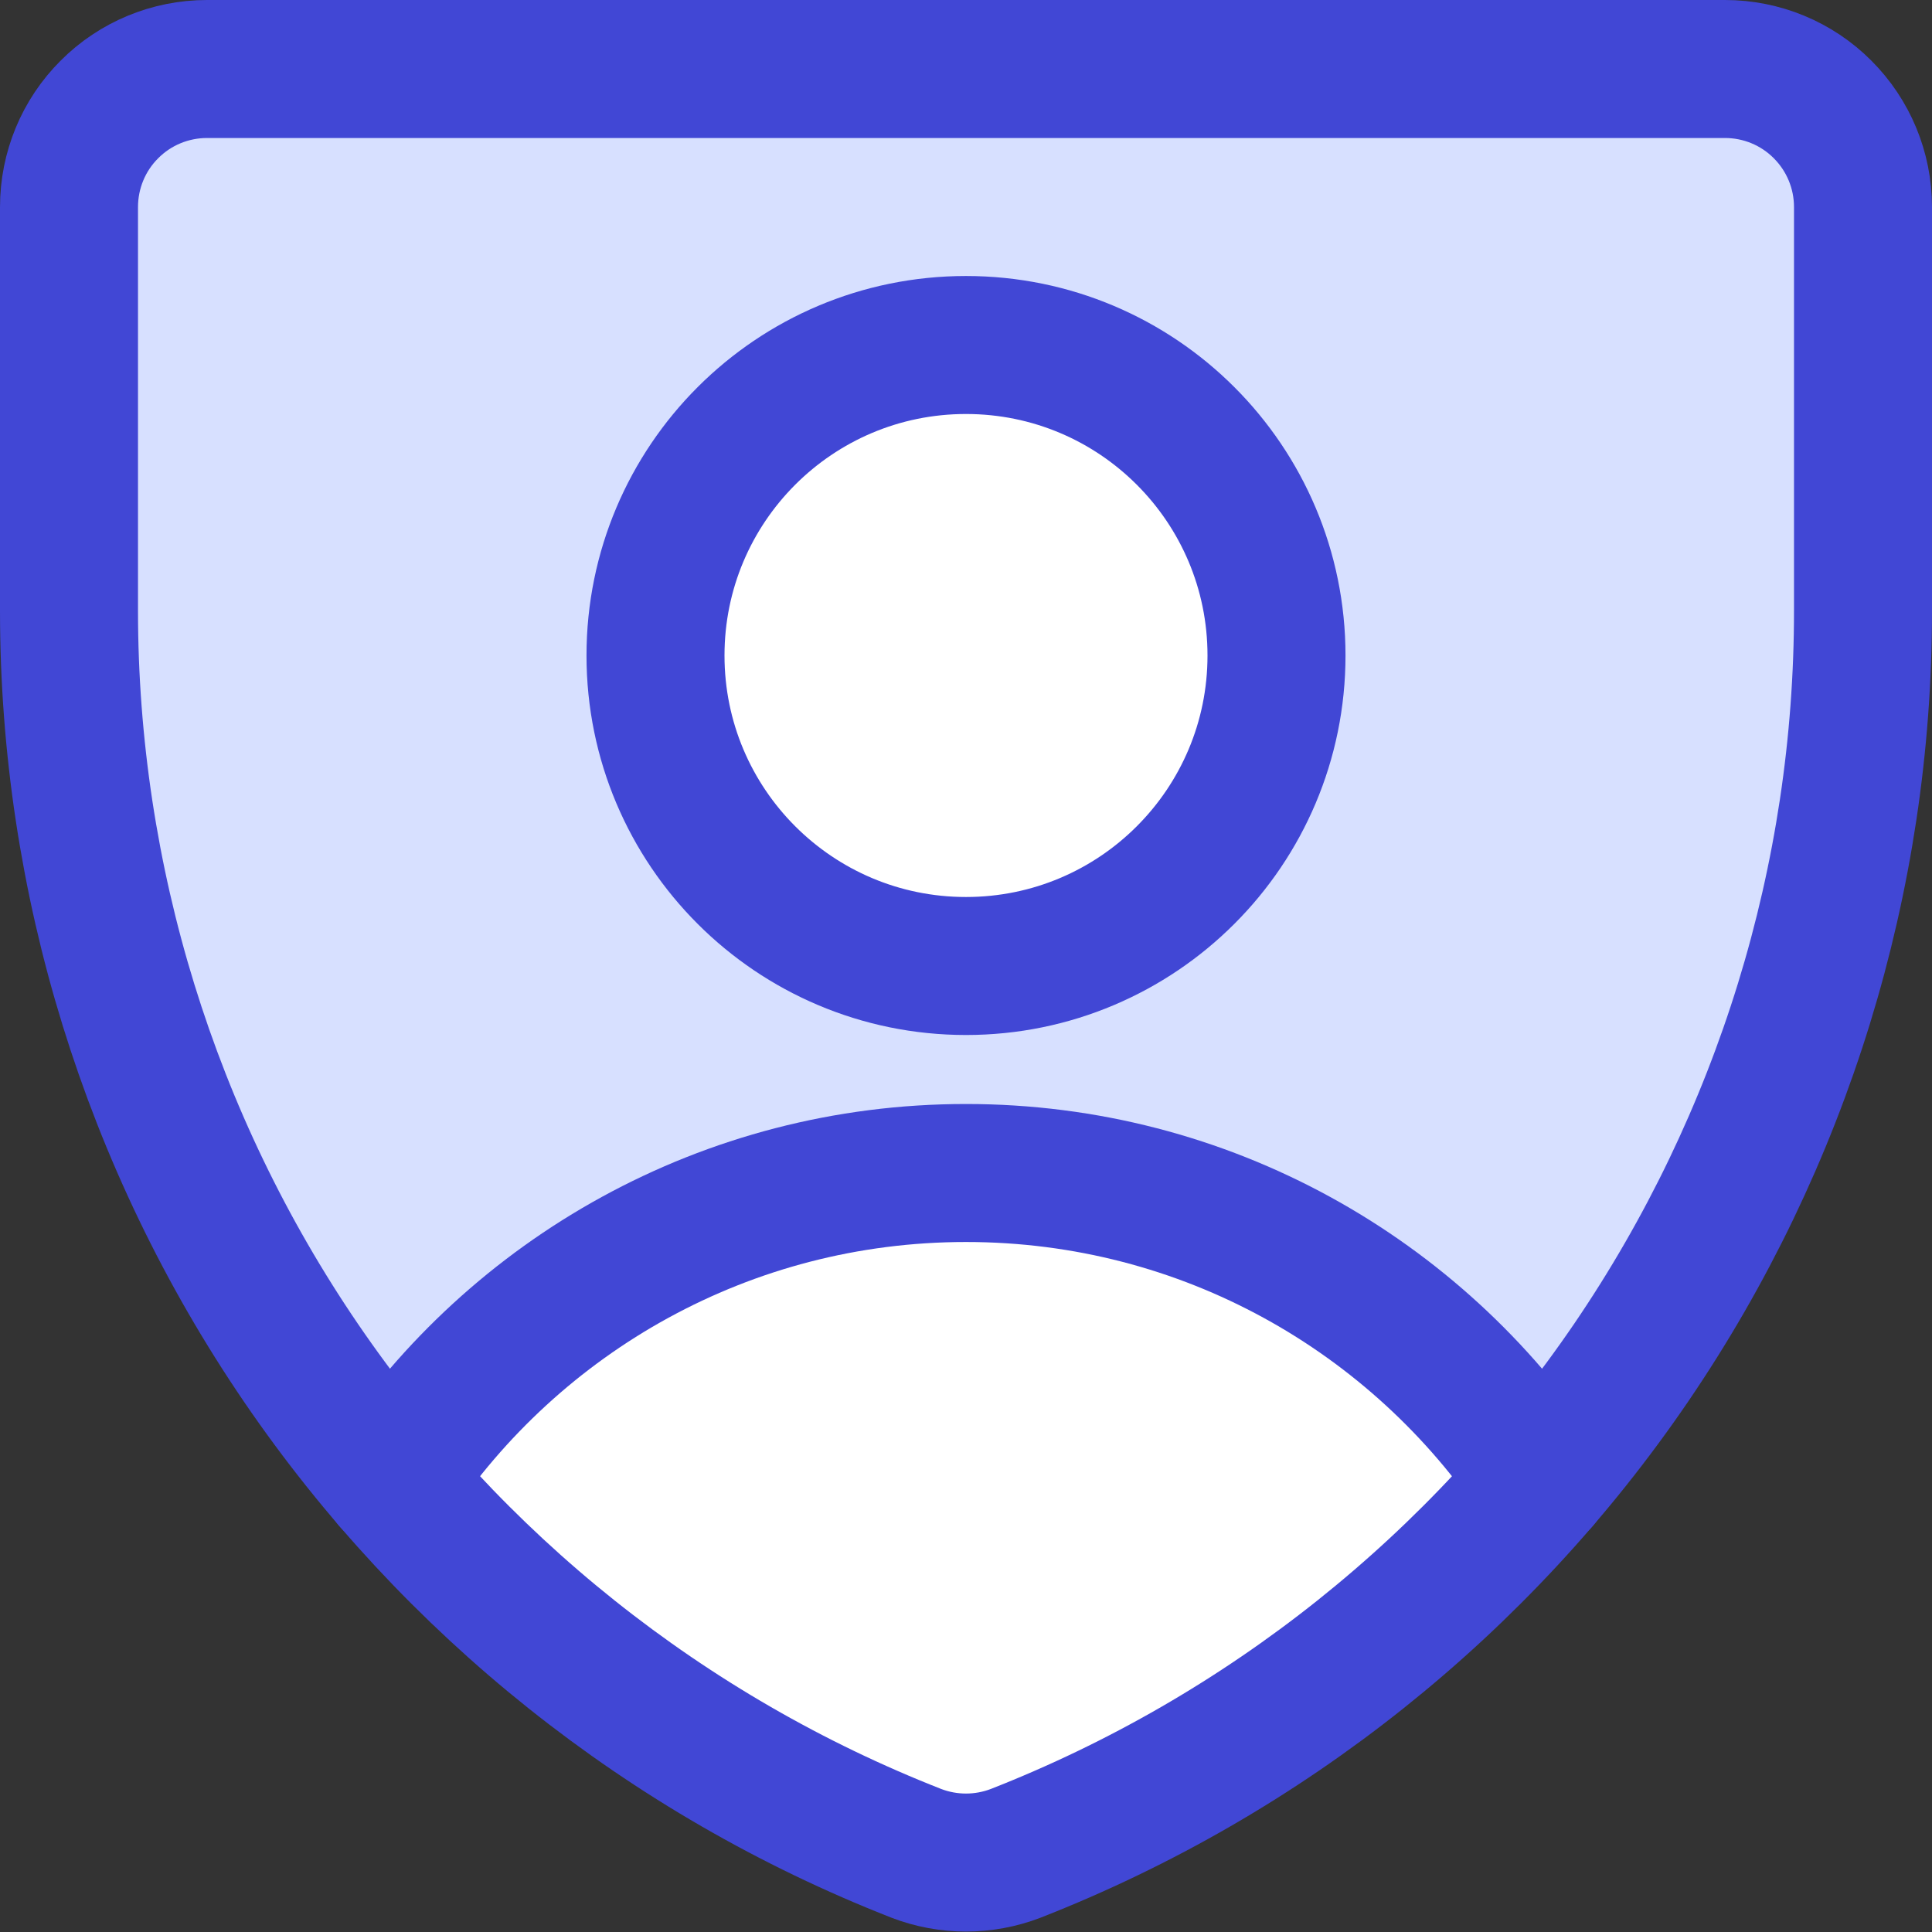<svg xmlns="http://www.w3.org/2000/svg" fill="none" viewBox="0 0 14 14" id="User-Protection-2--Streamline-Core"><rect x="0" y="0" width="14" height="14" fill="#333333" stroke="none"/><desc>User Protection 2 Streamline Icon: https://streamlinehq.com</desc><g id="user-protection-2âshield-secure-security-profile-person"><path id="Vector" fill="#d7e0ff" d="M7.36 13.43c-0.232 0.089 -0.488 0.089 -0.72 0 -1.809 -0.709 -3.363 -1.948 -4.458 -3.553C1.087 8.272 0.501 6.373 0.5 4.43V1.5c0 -0.265 0.105 -0.52 0.293 -0.707C0.98 0.605 1.235 0.5 1.5 0.5h11c0.265 0 0.52 0.105 0.707 0.293 0.188 0.188 0.293 0.442 0.293 0.707v2.92c0.002 1.945 -0.584 3.845 -1.679 5.453C10.726 11.48 9.171 12.72 7.36 13.43Z" stroke-width="1"></path><path id="Intersect" fill="#ffffff" d="M2.836 10.73c1.025 1.193 2.329 2.122 3.804 2.7 0.232 0.089 0.488 0.089 0.72 0 1.474 -0.578 2.779 -1.507 3.804 -2.7C10.267 9.386 8.737 8.5 7 8.5c-1.737 0 -3.267 0.886 -4.163 2.23Z" stroke-width="1"></path><path id="Vector_2" stroke="#4147d5" stroke-linecap="round" stroke-linejoin="round" d="M7.36 13.43c-0.232 0.089 -0.488 0.089 -0.72 0v0c-1.809 -0.709 -3.363 -1.948 -4.458 -3.553C1.087 8.272 0.501 6.373 0.5 4.43V1.5c0 -0.265 0.105 -0.52 0.293 -0.707C0.98 0.605 1.235 0.5 1.5 0.5h11c0.265 0 0.52 0.105 0.707 0.293 0.188 0.188 0.293 0.442 0.293 0.707v2.92c0.002 1.945 -0.584 3.845 -1.679 5.453C10.726 11.48 9.171 12.72 7.36 13.43v0Z" stroke-width="1"></path><path id="Vector_3" stroke="#4147d5" stroke-linecap="round" stroke-linejoin="round" d="M2.836 10.73C3.733 9.386 5.263 8.5 7 8.5c1.737 0 3.267 0.886 4.164 2.23" stroke-width="1"></path><path id="Vector_4" fill="#ffffff" d="M7 7c1.243 0 2.25 -1.007 2.25 -2.25S8.243 2.5 7 2.5 4.75 3.507 4.75 4.75 5.757 7 7 7Z" stroke-width="1"></path><path id="Vector_5" stroke="#4147d5" stroke-linecap="round" stroke-linejoin="round" d="M7 7c1.243 0 2.25 -1.007 2.25 -2.25S8.243 2.5 7 2.5 4.75 3.507 4.75 4.75 5.757 7 7 7Z" stroke-width="1"></path></g></svg>